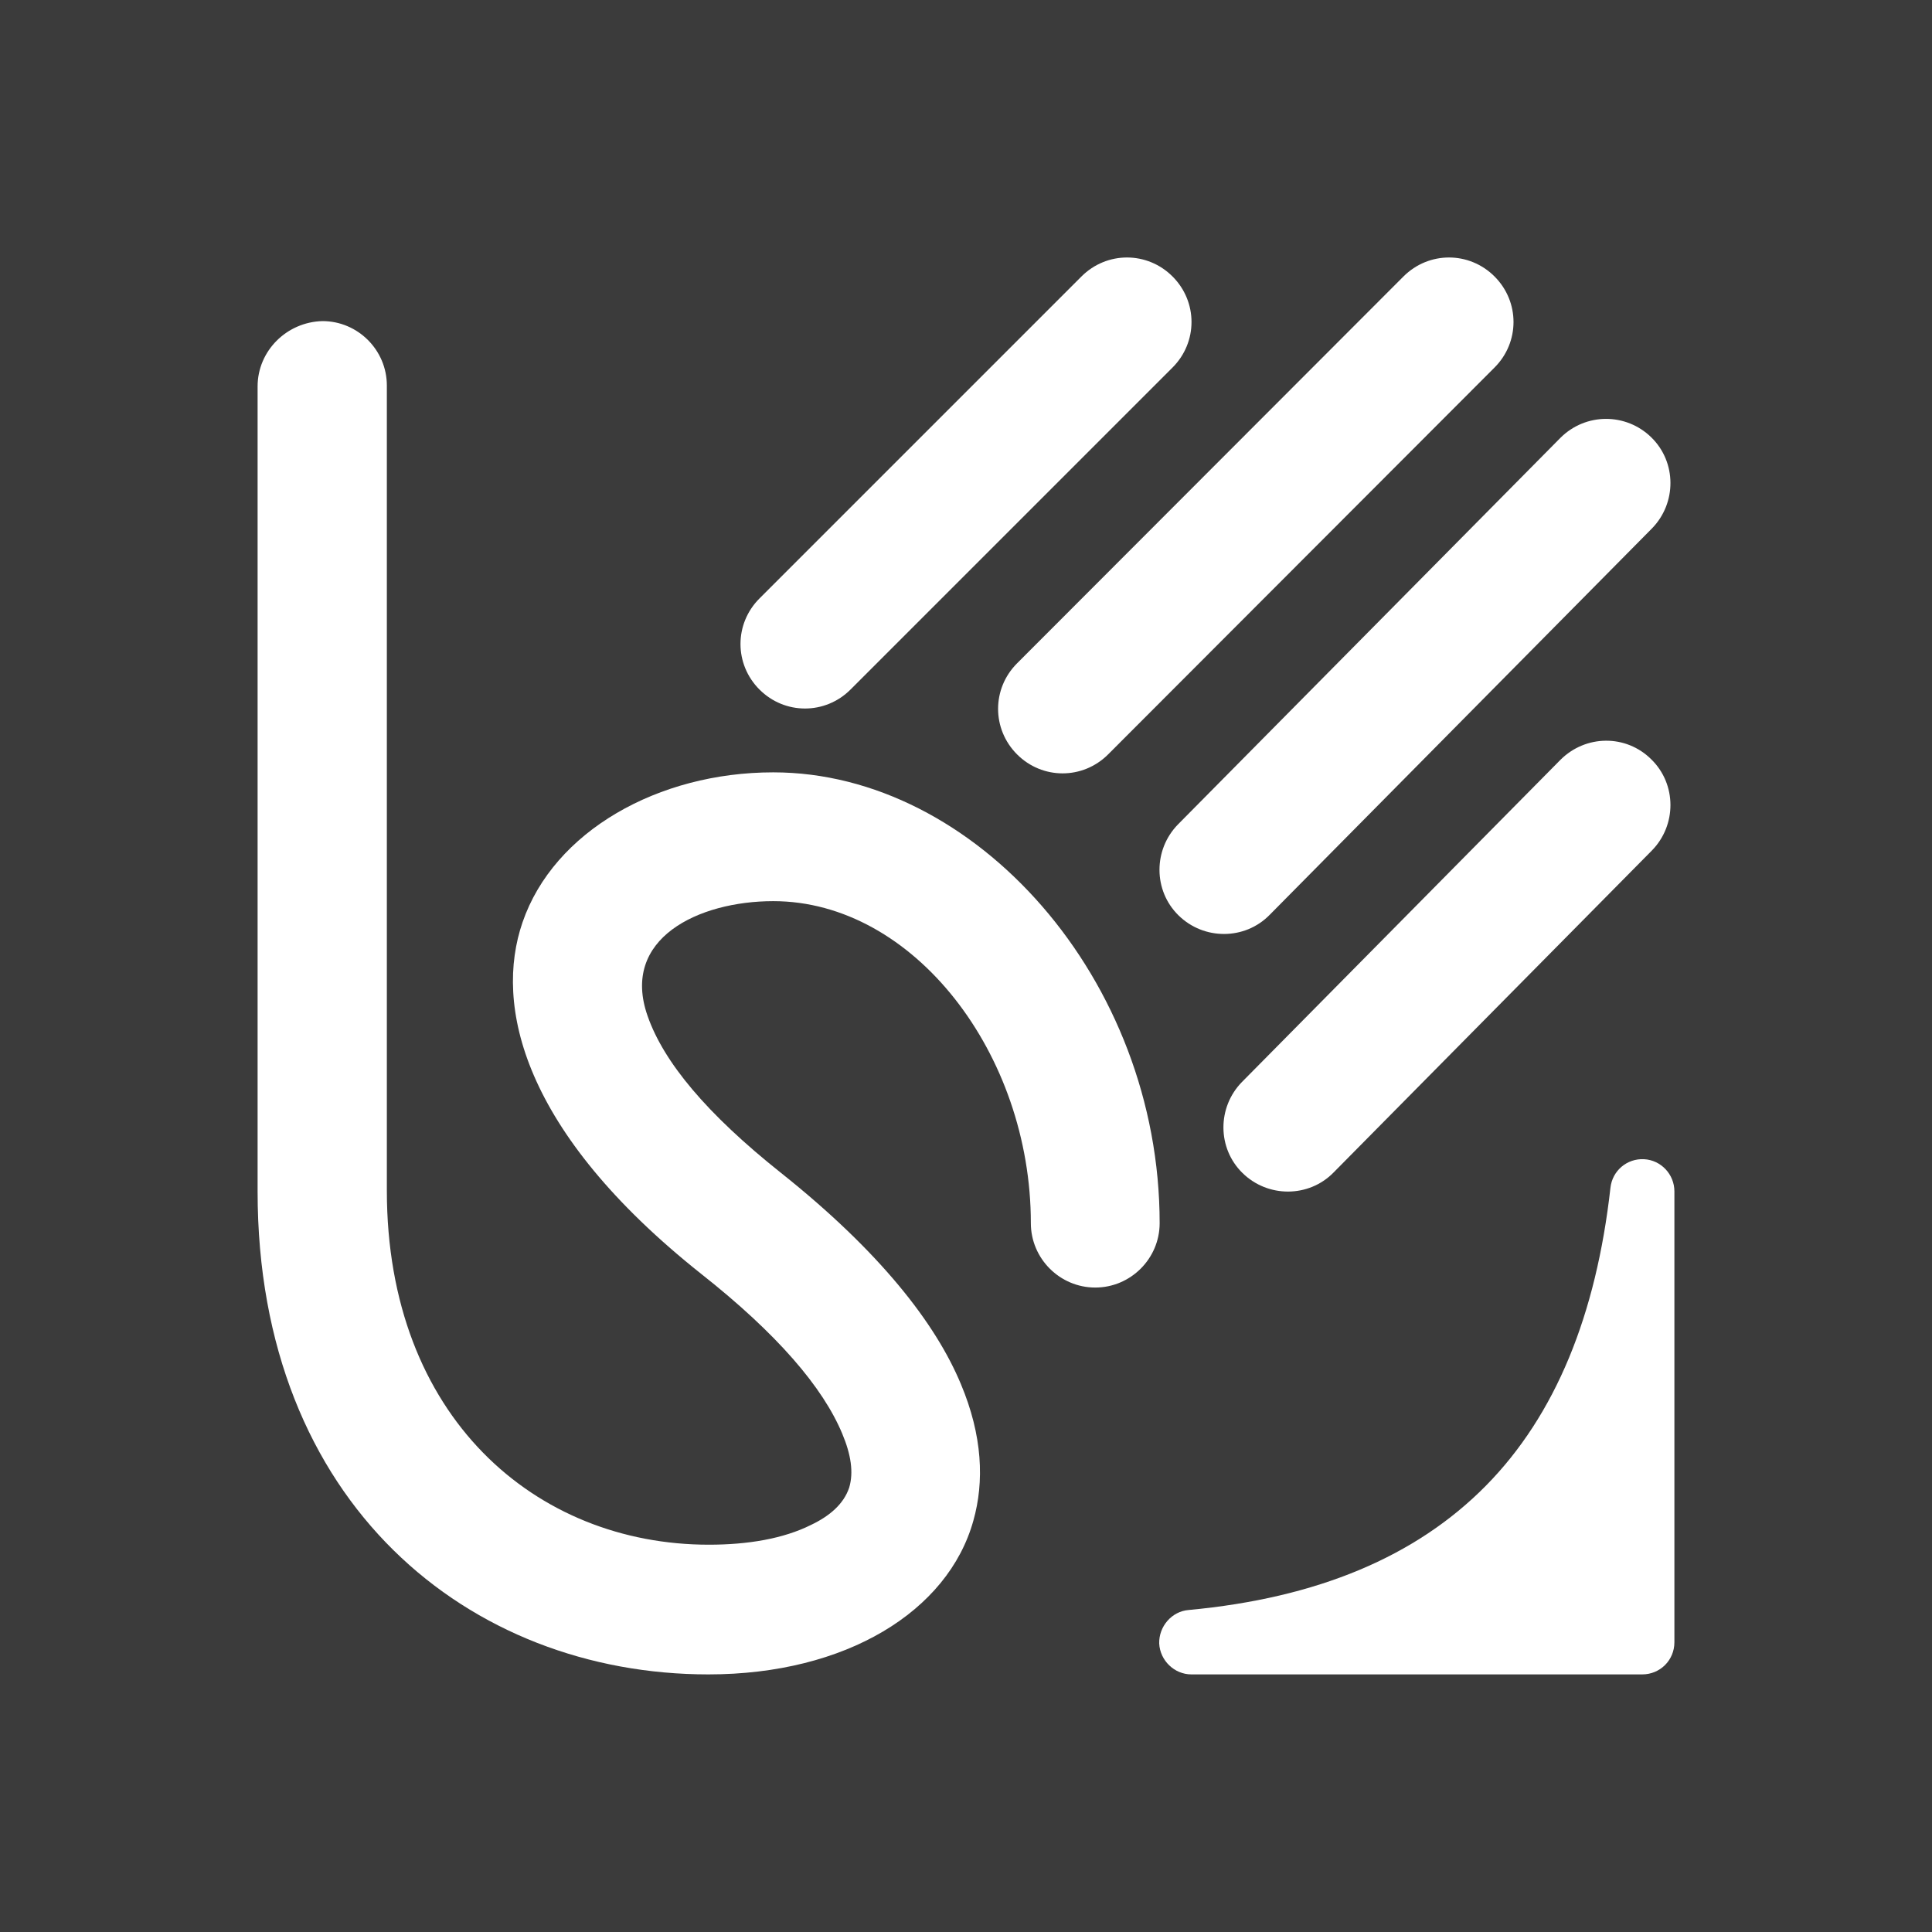 <svg width="30" height="30" viewBox="0 0 30 30" fill="none" xmlns="http://www.w3.org/2000/svg">
<path d="M30 0H0V30H30V0Z" fill="#3B3B3B"/>
<path fill-rule="evenodd" clip-rule="evenodd" d="M4 6C4 6 4 14.314 4 18.5C4 23.357 7.293 26 11 26C13.136 26 14.721 25.021 15.114 23.614C15.286 23.007 15.257 22.293 14.921 21.493C14.529 20.55 13.664 19.436 12.129 18.214C10.971 17.293 10.307 16.493 10.057 15.779C9.629 14.571 10.85 13.993 12.007 13.993C14.186 13.993 16.007 16.364 16.007 18.993C16.007 19.543 16.457 19.993 17.007 19.993C17.557 19.993 18.007 19.543 18.007 18.993C18.007 15.207 15.143 11.993 12.007 11.993C10.221 11.993 8.6 12.907 8.114 14.321C7.671 15.607 8.107 17.571 10.886 19.779C12.071 20.714 12.779 21.543 13.079 22.264C13.214 22.586 13.257 22.864 13.186 23.1C13.1 23.357 12.879 23.543 12.593 23.679C12.164 23.893 11.614 23.986 11.007 23.986C8.321 23.986 6.007 22.007 6.007 18.486C6.007 14.3 6.007 5.986 6.007 5.986C6.007 5.436 5.557 4.986 5.007 4.986C4.45 5 4 5.45 4 6Z" fill="white"/>
<path fill-rule="evenodd" clip-rule="evenodd" d="M21.793 4.293L15.793 10.3C15.4 10.693 15.4 11.321 15.793 11.714C16.186 12.107 16.814 12.107 17.207 11.714L23.207 5.707C23.6 5.314 23.6 4.686 23.207 4.293C22.814 3.9 22.186 3.9 21.793 4.293Z" fill="white"/>
<path fill-rule="evenodd" clip-rule="evenodd" d="M16.793 4.293L11.793 9.293C11.4 9.686 11.4 10.314 11.793 10.707C12.186 11.1 12.814 11.1 13.207 10.707L18.207 5.707C18.6 5.314 18.6 4.686 18.207 4.293C17.814 3.9 17.186 3.9 16.793 4.293Z" fill="white"/>
<path fill-rule="evenodd" clip-rule="evenodd" d="M24.229 6.8L18.293 12.8C17.907 13.193 17.907 13.829 18.3 14.214C18.693 14.6 19.328 14.6 19.714 14.207L25.65 8.207C26.036 7.814 26.036 7.179 25.643 6.793C25.25 6.407 24.621 6.407 24.229 6.8Z" fill="white"/>
<path fill-rule="evenodd" clip-rule="evenodd" d="M24.229 11.8L19.286 16.8C18.9 17.193 18.9 17.829 19.293 18.214C19.686 18.6 20.321 18.6 20.707 18.207L25.65 13.207C26.036 12.814 26.036 12.179 25.643 11.793C25.25 11.4 24.621 11.407 24.229 11.8Z" fill="white"/>
<path fill-rule="evenodd" clip-rule="evenodd" d="M25.5 26C25.779 26 26 25.779 26 25.5V18.5C26 18.236 25.793 18.014 25.529 18C25.264 17.986 25.036 18.179 25.007 18.443C24.786 20.414 24.157 21.971 23.072 23.071C21.986 24.171 20.457 24.814 18.457 25C18.193 25.021 17.993 25.257 18 25.521C18.014 25.786 18.236 26 18.5 26H25.5Z" fill="white"/>
</svg>
